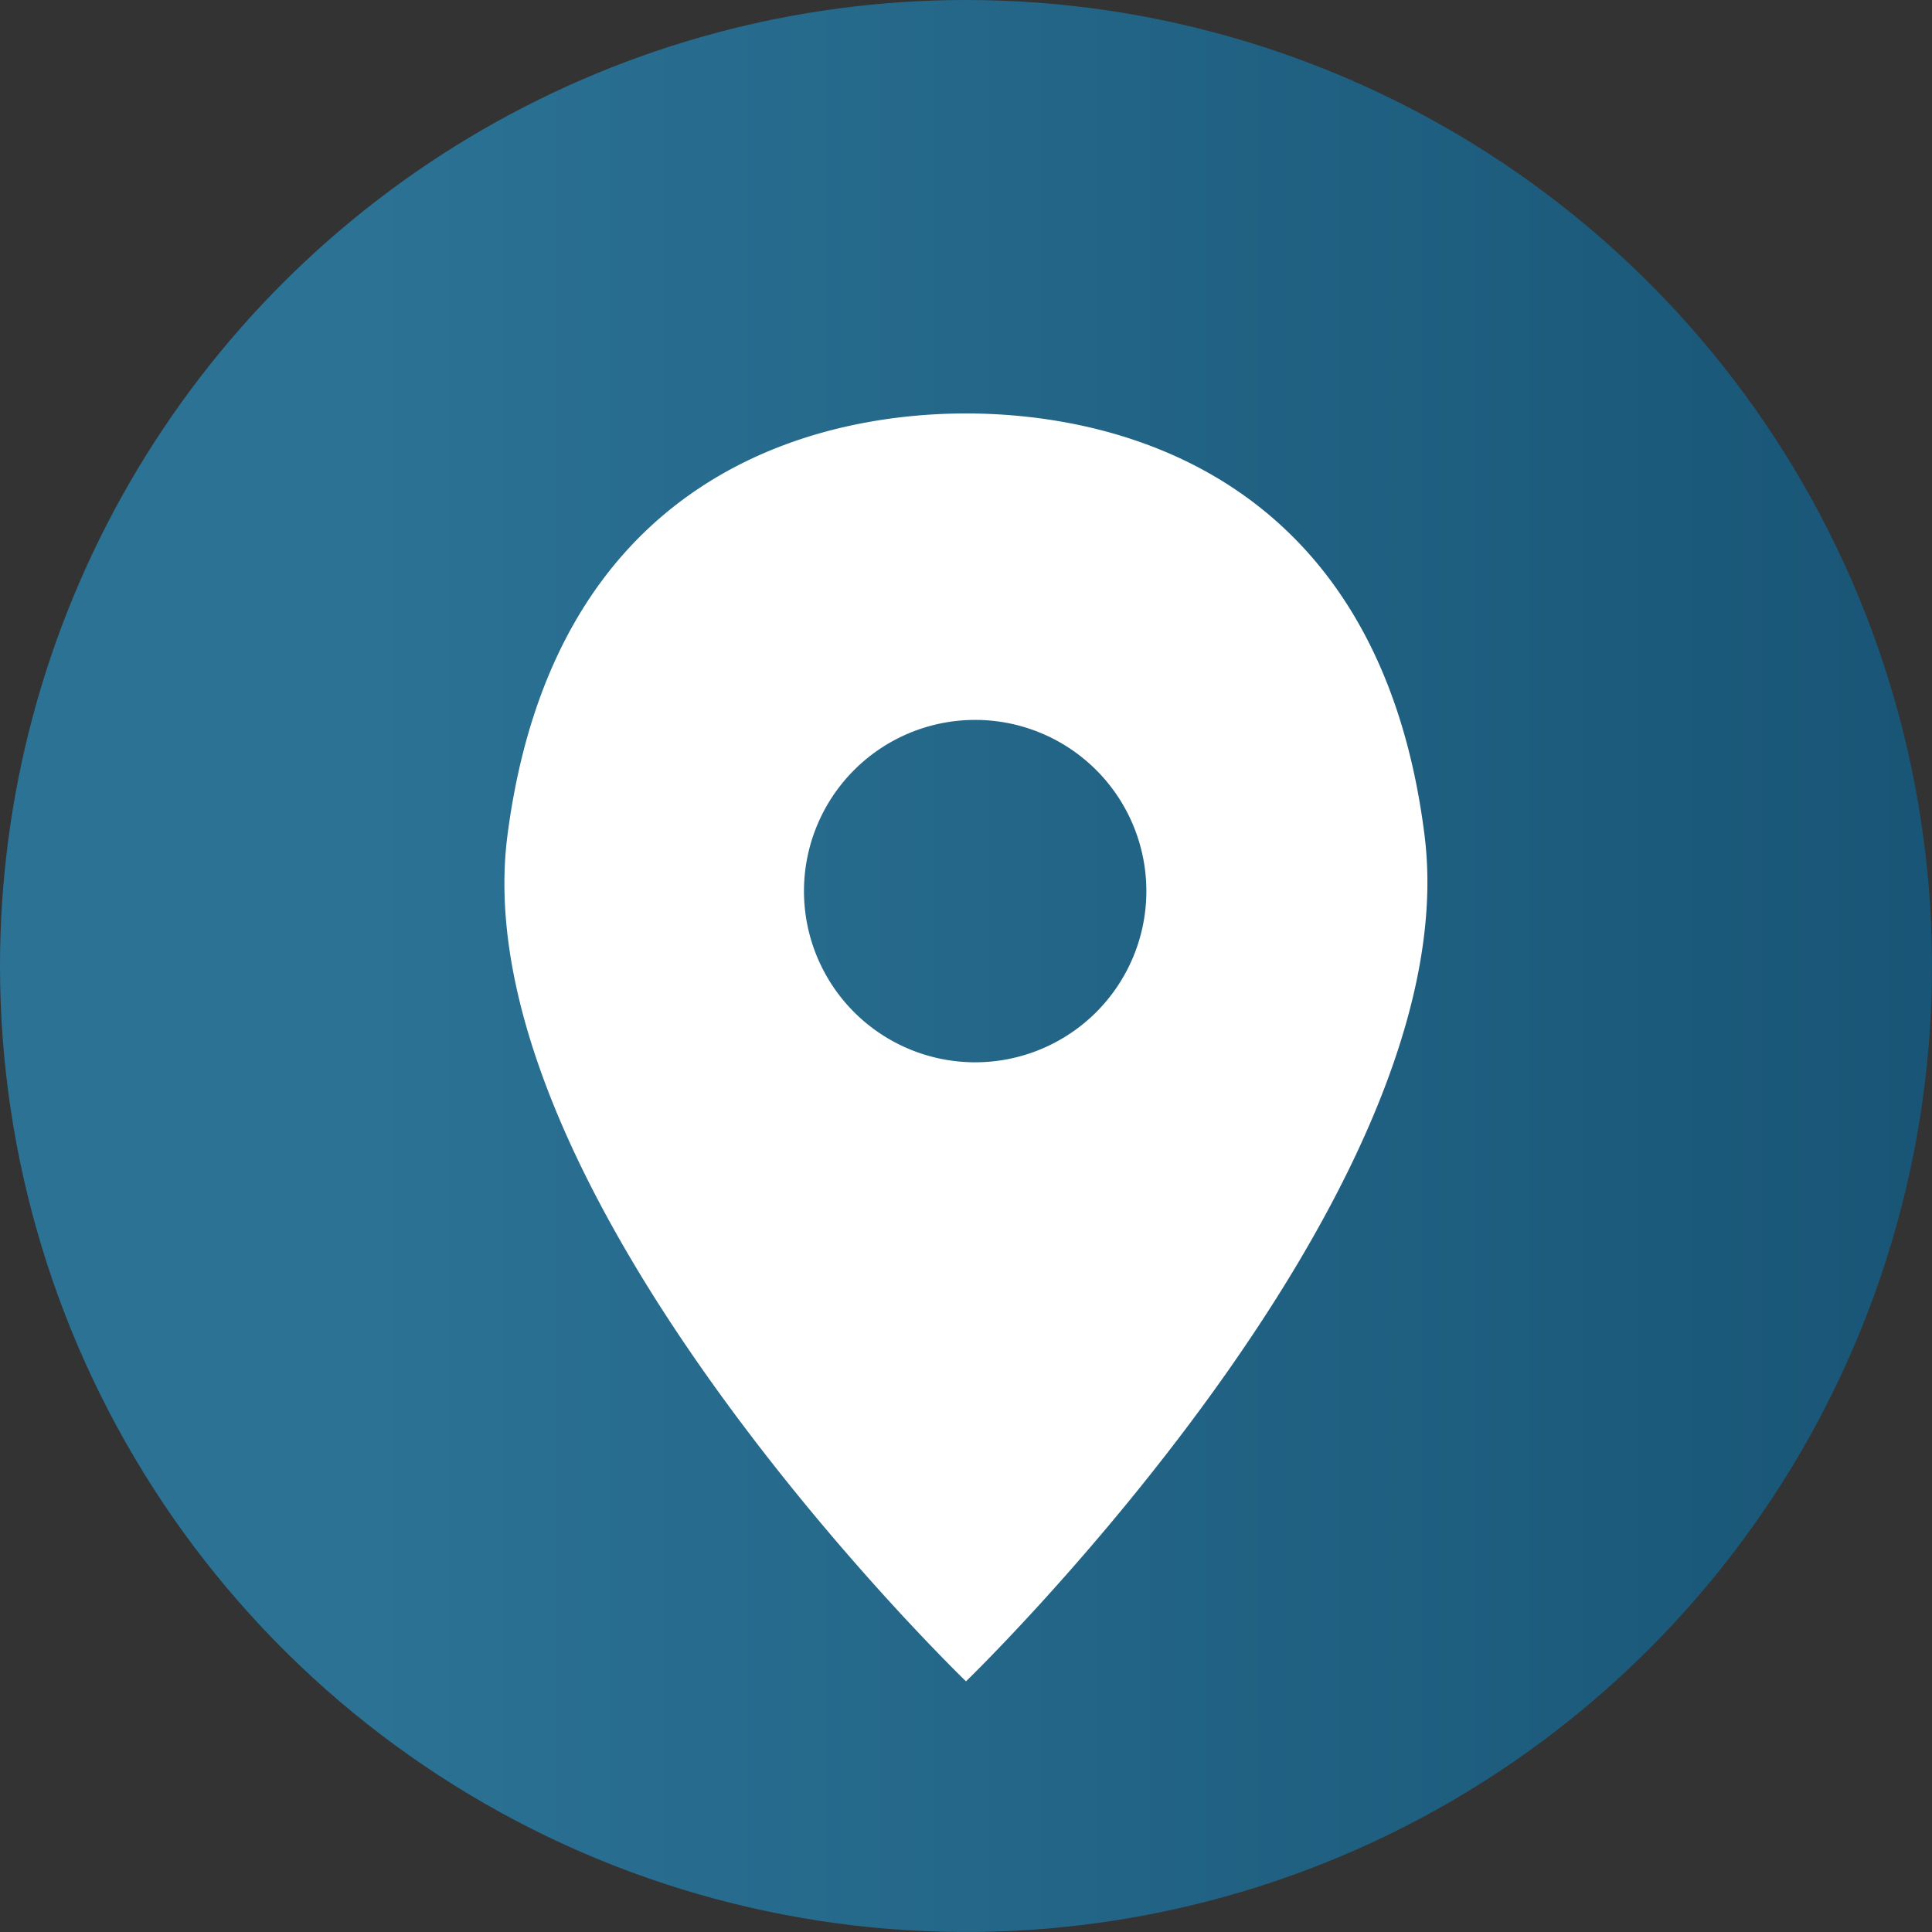 <svg id="Capa_1" data-name="Capa 1" xmlns="http://www.w3.org/2000/svg" xmlns:xlink="http://www.w3.org/1999/xlink" viewBox="0 0 25.28 25.28"><rect x="0" y="0" width="25.28" height="25.28" fill="#333333" stroke="none"/><defs><style>.cls-1{fill:none;}.cls-2{clip-path:url(#clip-path);}.cls-3{fill:url(#Degradado_sin_nombre_49);}.cls-4{fill:#fff;}</style><clipPath id="clip-path"><path class="cls-1" d="M0,12.64A12.64,12.64,0,1,0,12.64,0,12.64,12.64,0,0,0,0,12.64"/></clipPath><linearGradient id="Degradado_sin_nombre_49" x1="-1595.59" y1="3029.63" x2="-1594.86" y2="3029.63" gradientTransform="translate(55403.65 -105185.15) scale(34.72)" gradientUnits="userSpaceOnUse"><stop offset="0" stop-color="#2b7295"/><stop offset="1" stop-color="#144e6e"/></linearGradient></defs><g class="cls-2"><rect class="cls-3" width="25.28" height="25.28"/></g><path class="cls-4" d="M15,11.66a2.24,2.24,0,1,1-2.24-2.24A2.24,2.24,0,0,1,15,11.66ZM12.64,22s6.59-6.37,6-11.07-4-5.52-6-5.52-5.39.82-6,5.52S12.64,22,12.64,22Z"/></svg>